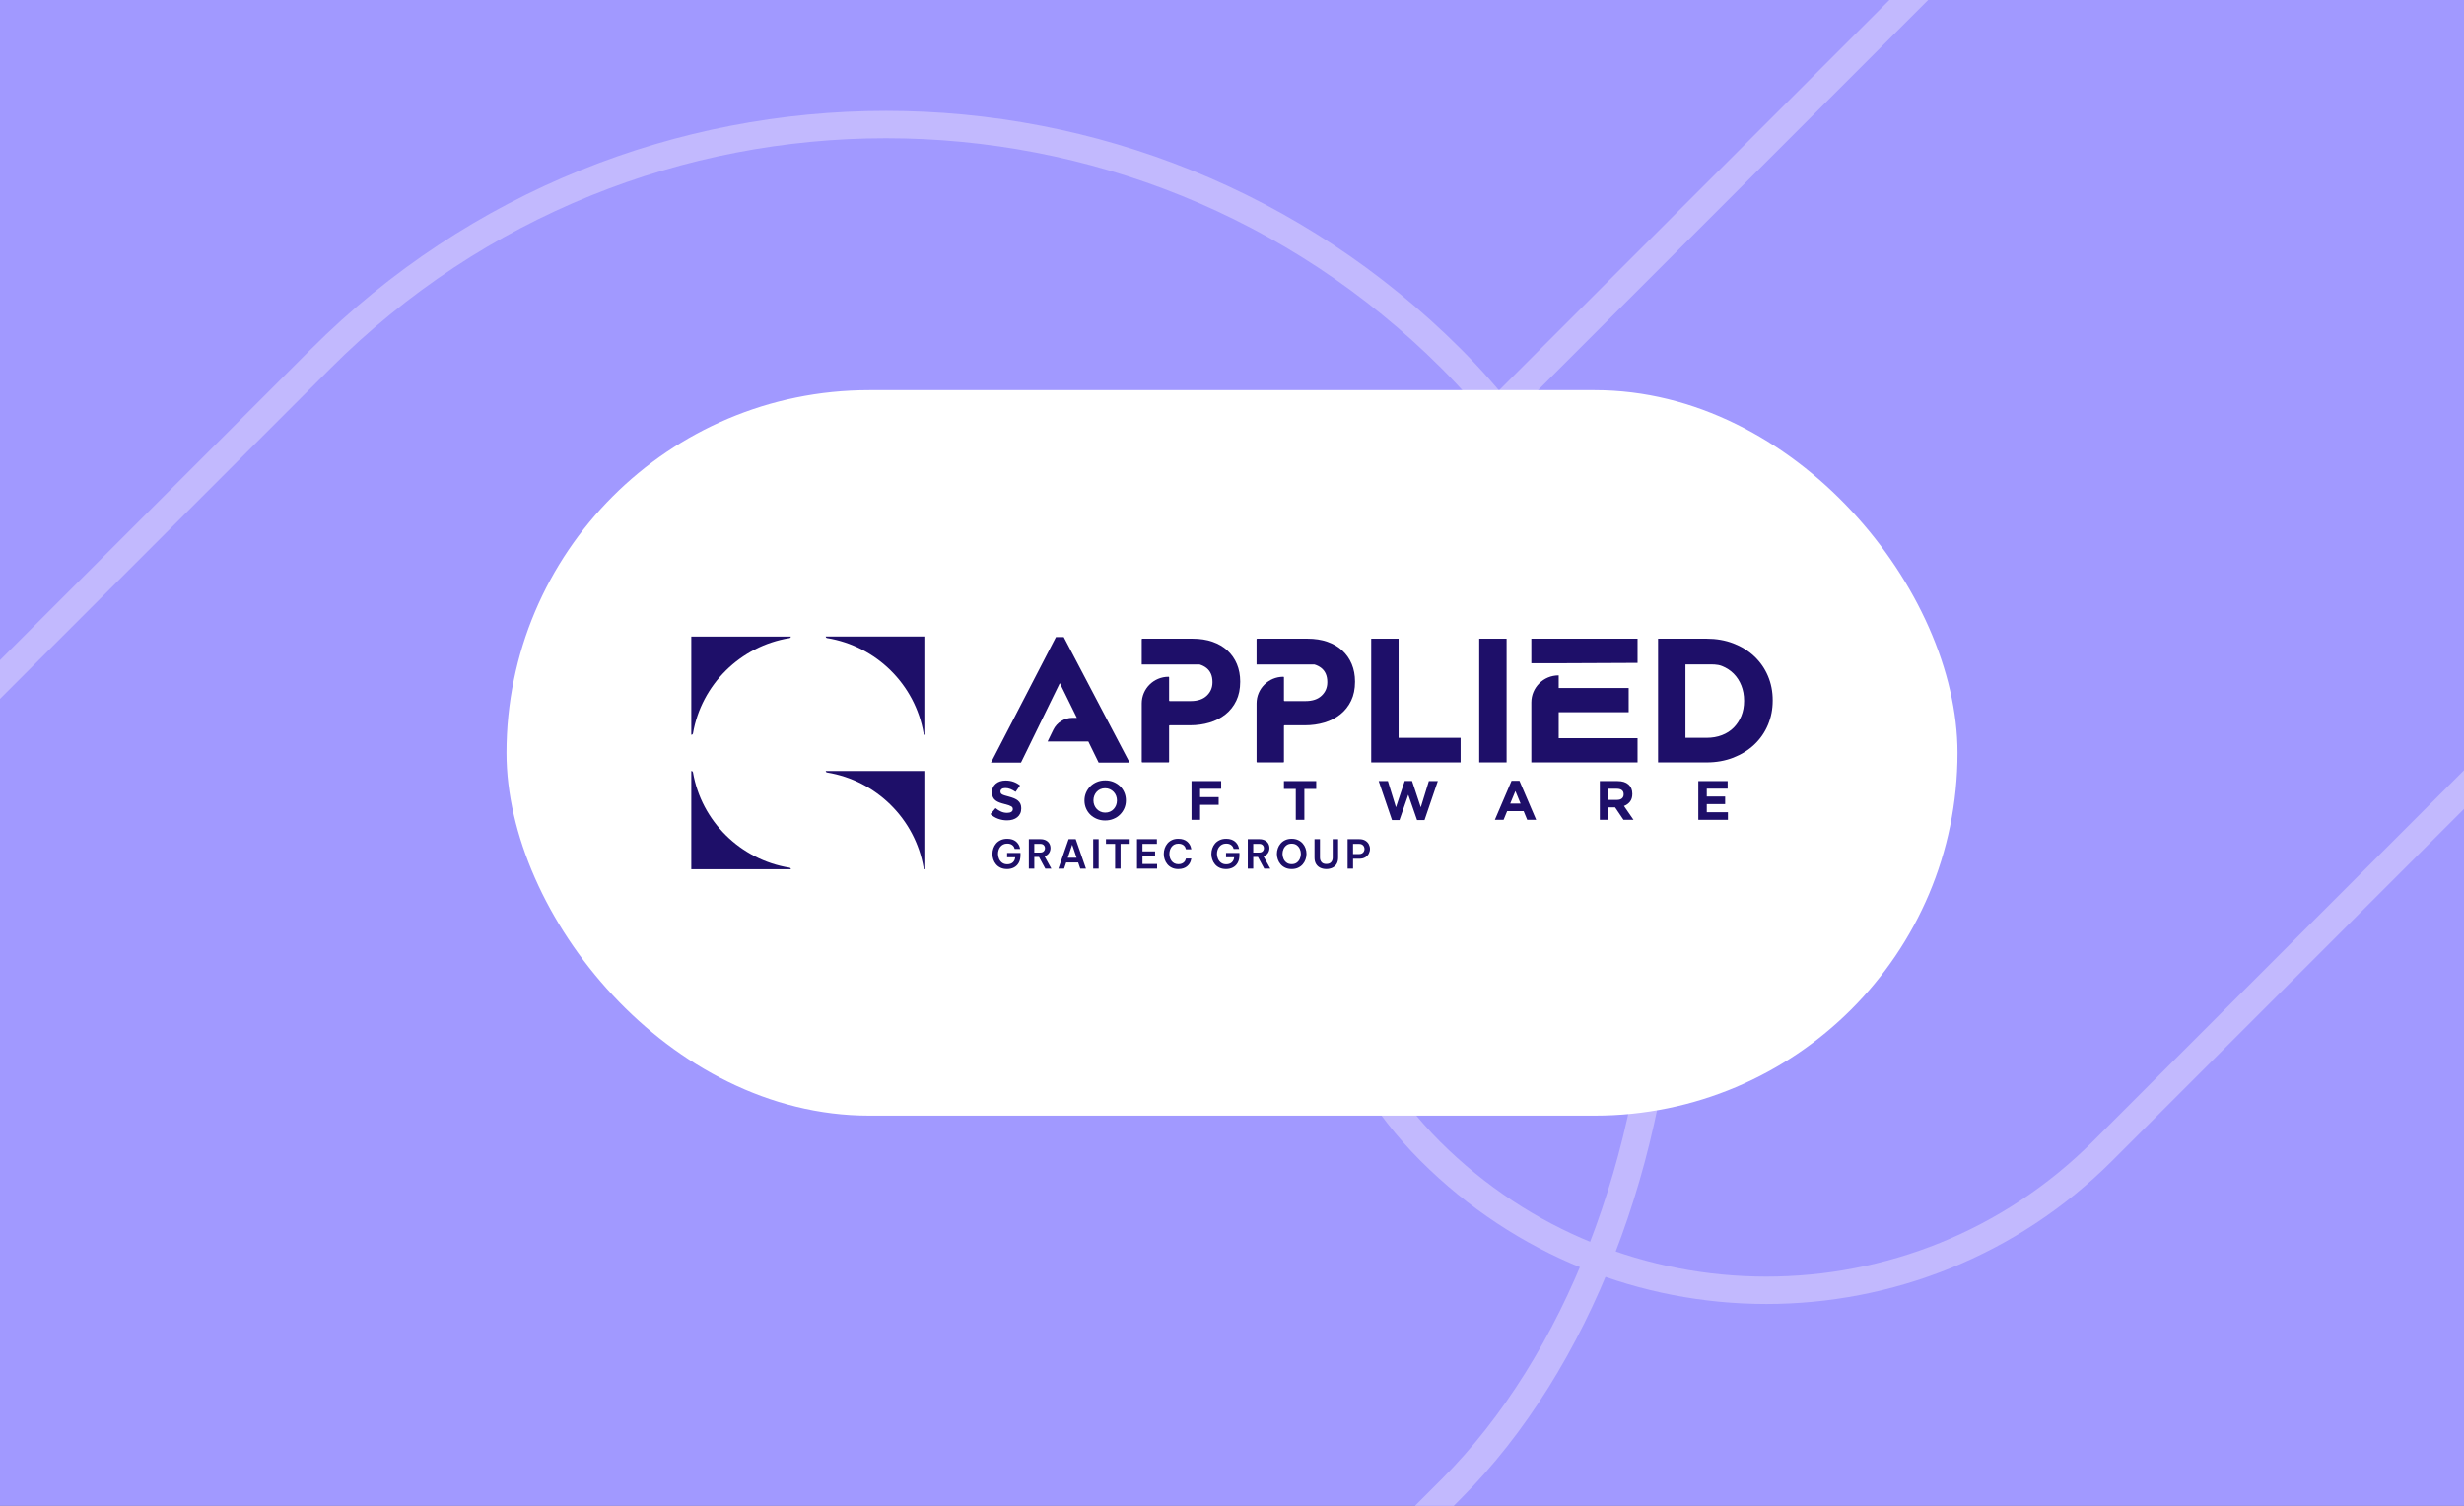 <svg width="360" height="220" viewBox="0 0 360 220" fill="none" xmlns="http://www.w3.org/2000/svg">
<rect x="0" y="0" width="360" height="220" fill="#808080" stroke="none"/>
<g clip-path="url(#clip0_2070_1987)">
<rect width="360" height="220" fill="#A199FF"/>
<rect x="129.45" y="-30.172" width="233.553" height="473.227" rx="116.777" transform="rotate(45 129.45 -30.172)" stroke="#C2B9FE" stroke-width="4"/>
<rect x="360.049" y="-81.172" width="138.939" height="283.155" rx="69.47" transform="rotate(45 360.049 -81.172)" stroke="#C2B9FE" stroke-width="4"/>
<rect x="74" y="57" width="212" height="106" rx="53" fill="white"/>
<g clip-path="url(#clip1_2070_1987)">
<path d="M223.734 96.903H227.706L239.254 96.852V93.314H223.734V96.903Z" fill="#1E0F69"/>
<path d="M227.732 104.056H237.956V100.519H227.732V98.678H227.706C225.512 98.678 223.734 100.447 223.734 102.629V111.39H239.254V107.853H227.732V104.056Z" fill="#1E0F69"/>
<path d="M101 107.358C101.008 107.358 101.211 107.356 101.246 107.162C102.47 100.022 108.157 94.397 115.352 93.226C115.355 93.226 115.36 93.225 115.363 93.225C115.546 93.186 115.547 93.01 115.547 93.001H101V107.359V107.358Z" fill="#1E0F69"/>
<path d="M120.827 93.223C120.827 93.223 120.835 93.225 120.839 93.225C128.032 94.396 133.72 100.022 134.945 107.162C134.979 107.356 135.182 107.358 135.191 107.358V93H120.643C120.643 93 120.645 93.186 120.827 93.223Z" fill="#1E0F69"/>
<path d="M120.827 112.865C120.827 112.865 120.835 112.867 120.839 112.867C128.032 114.038 133.72 119.664 134.945 126.804C134.979 126.998 135.182 127 135.191 127V112.642H120.643C120.643 112.642 120.645 112.828 120.827 112.865Z" fill="#1E0F69"/>
<path d="M115.363 126.777C115.363 126.777 115.355 126.775 115.352 126.775C108.157 125.602 102.47 119.978 101.246 112.838C101.211 112.644 101.008 112.642 101 112.642V127H115.547C115.547 126.992 115.546 126.814 115.363 126.777Z" fill="#1E0F69"/>
<path d="M154.842 99.807L157.331 104.877H156.703C155.503 104.877 154.406 105.561 153.886 106.636L153.059 108.34H159.011L160.516 111.421H165.041L155.42 93.086H154.273L144.788 111.421H149.17L154.842 99.807Z" fill="#1E0F69"/>
<path d="M204.338 93.314H200.34V111.39H213.4V107.801H204.338V93.314Z" fill="#1E0F69"/>
<path d="M220.12 93.314H216.121V111.389H220.12V93.314Z" fill="#1E0F69"/>
<path d="M197.973 99.614V99.562C197.973 98.632 197.812 97.785 197.493 97.02C197.173 96.255 196.714 95.596 196.117 95.045C195.52 94.493 194.793 94.068 193.936 93.767C193.078 93.466 192.106 93.315 191.014 93.315H183.673C183.626 93.315 183.588 93.353 183.588 93.4V97.083H192.039C192.429 97.199 192.768 97.372 193.054 97.6C193.633 98.065 193.924 98.746 193.924 99.64V99.692C193.924 100.467 193.648 101.117 193.093 101.641C192.538 102.167 191.759 102.429 190.755 102.429H187.673C187.626 102.429 187.588 102.392 187.588 102.345V98.964C187.588 98.917 187.551 98.88 187.504 98.88C185.342 98.88 183.59 100.622 183.59 102.772V111.306C183.59 111.353 183.627 111.39 183.675 111.39H187.504C187.551 111.39 187.588 111.353 187.588 111.306V106.052C187.588 106.005 187.626 105.968 187.673 105.968H190.625C191.647 105.968 192.603 105.836 193.495 105.569C194.386 105.302 195.165 104.902 195.832 104.368C196.499 103.835 197.023 103.171 197.404 102.38C197.784 101.589 197.974 100.667 197.974 99.618L197.973 99.614Z" fill="#1E0F69"/>
<path d="M179.34 95.045C178.743 94.493 178.016 94.068 177.158 93.767C176.301 93.466 175.328 93.315 174.237 93.315H166.896C166.849 93.315 166.811 93.353 166.811 93.4V97.083H175.262C175.652 97.199 175.99 97.372 176.277 97.6C176.856 98.065 177.147 98.746 177.147 99.64V99.692C177.147 100.467 176.87 101.117 176.316 101.641C175.761 102.167 174.982 102.429 173.978 102.429H170.896C170.849 102.429 170.811 102.392 170.811 102.345V98.964C170.811 98.917 170.774 98.88 170.727 98.88C168.565 98.88 166.813 100.622 166.813 102.772V111.306C166.813 111.353 166.85 111.39 166.897 111.39H170.727C170.774 111.39 170.811 111.353 170.811 111.306V106.052C170.811 106.005 170.849 105.968 170.896 105.968H173.848C174.87 105.968 175.826 105.836 176.717 105.569C177.609 105.302 178.388 104.902 179.055 104.368C179.722 103.835 180.246 103.171 180.626 102.38C181.007 101.589 181.197 100.667 181.197 99.618V99.566C181.197 98.636 181.036 97.788 180.717 97.023C180.397 96.258 179.938 95.6 179.341 95.048L179.34 95.045Z" fill="#1E0F69"/>
<path d="M258.299 98.751C257.832 97.657 257.17 96.706 256.313 95.897C255.455 95.088 254.434 94.456 253.248 94C252.062 93.543 250.759 93.315 249.341 93.315H242.252V111.39H249.341C250.761 111.39 252.062 111.157 253.248 110.693C254.434 110.229 255.455 109.592 256.313 108.783C257.17 107.974 257.832 107.018 258.299 105.916C258.766 104.815 259 103.628 259 102.353V102.301C259 101.028 258.766 99.844 258.299 98.751ZM254.819 102.405C254.819 103.213 254.684 103.946 254.418 104.6C254.149 105.255 253.777 105.823 253.302 106.305C252.825 106.787 252.249 107.157 251.574 107.414C250.899 107.673 250.154 107.801 249.341 107.801H246.25V105.981V97.072H247.213L249.339 97.073C250.153 97.073 250.898 97.037 251.573 97.304C252.248 97.571 252.824 97.947 253.3 98.427C253.777 98.909 254.148 99.485 254.416 100.158C254.684 100.829 254.818 101.562 254.818 102.353V102.405H254.819Z" fill="#1E0F69"/>
<path d="M147.145 125.248H148.327C148.3 125.559 148.186 125.808 147.984 125.994C147.782 126.18 147.511 126.274 147.168 126.274C146.872 126.274 146.623 126.199 146.421 126.052C146.219 125.905 146.068 125.714 145.967 125.481C145.866 125.248 145.814 125.005 145.814 124.753C145.814 124.567 145.842 124.384 145.896 124.206C145.951 124.028 146.034 123.867 146.148 123.723C146.262 123.579 146.403 123.464 146.572 123.38C146.741 123.294 146.941 123.252 147.172 123.252C147.364 123.252 147.524 123.278 147.652 123.331C147.781 123.385 147.885 123.449 147.966 123.527C148.046 123.605 148.108 123.682 148.15 123.76C148.192 123.838 148.228 123.928 148.256 124.033H149.053C149.022 123.889 148.985 123.762 148.942 123.648C148.9 123.535 148.837 123.417 148.752 123.291C148.667 123.165 148.557 123.045 148.418 122.933C148.28 122.82 148.108 122.728 147.903 122.657C147.698 122.586 147.452 122.548 147.168 122.548C146.805 122.548 146.486 122.611 146.213 122.738C145.939 122.864 145.713 123.032 145.533 123.244C145.354 123.456 145.219 123.694 145.131 123.957C145.043 124.221 144.999 124.491 144.999 124.766C144.999 125.041 145.043 125.311 145.131 125.573C145.219 125.835 145.352 126.071 145.53 126.283C145.707 126.495 145.931 126.663 146.2 126.786C146.47 126.911 146.785 126.972 147.148 126.972C147.511 126.972 147.846 126.896 148.14 126.743C148.435 126.589 148.669 126.363 148.84 126.062C149.012 125.761 149.097 125.387 149.097 124.941V124.62H147.142V125.25L147.145 125.248Z" fill="#1E0F69"/>
<path d="M153.258 124.64C153.406 124.425 153.481 124.179 153.481 123.904C153.481 123.66 153.424 123.44 153.308 123.242C153.193 123.047 153.025 122.891 152.804 122.776C152.583 122.662 152.318 122.605 152.005 122.605H150.318V126.914H151.116V125.203H151.8L152.726 126.914H153.611L152.615 125.109C152.897 125.012 153.111 124.855 153.259 124.64H153.258ZM151.992 124.556H151.114V123.292H151.992C152.215 123.292 152.384 123.354 152.501 123.478C152.619 123.603 152.677 123.75 152.677 123.922C152.677 124.093 152.619 124.24 152.501 124.367C152.384 124.493 152.215 124.556 151.992 124.556Z" fill="#1E0F69"/>
<path d="M156.129 122.605L154.636 126.914H155.467L155.778 126.005H157.523L157.834 126.914H158.665L157.165 122.605H156.129ZM156.005 125.319L156.649 123.415L157.294 125.319H156.005Z" fill="#1E0F69"/>
<path d="M160.518 122.605H159.72V126.914H160.518V122.605Z" fill="#1E0F69"/>
<path d="M161.586 123.292H162.922V126.914H163.717V123.292H165.053V122.605H161.586V123.292Z" fill="#1E0F69"/>
<path d="M166.918 125.057H168.763V124.388H166.918V123.292H169.027V122.605H166.121V126.914H169.056V126.227H166.918V125.057Z" fill="#1E0F69"/>
<path d="M171.174 123.729C171.283 123.585 171.419 123.472 171.584 123.388C171.748 123.304 171.938 123.263 172.158 123.263C172.356 123.263 172.524 123.291 172.659 123.344C172.794 123.398 172.901 123.467 172.984 123.548C173.066 123.629 173.127 123.711 173.168 123.795C173.209 123.88 173.243 123.975 173.271 124.083H174.061C174.033 123.936 173.999 123.804 173.955 123.687C173.913 123.571 173.85 123.446 173.765 123.315C173.68 123.184 173.568 123.059 173.428 122.943C173.288 122.827 173.113 122.731 172.901 122.658C172.69 122.584 172.439 122.548 172.147 122.548C171.795 122.548 171.488 122.61 171.224 122.734C170.961 122.859 170.739 123.026 170.562 123.237C170.385 123.449 170.251 123.687 170.164 123.951C170.076 124.214 170.032 124.485 170.032 124.76C170.032 125.035 170.076 125.305 170.164 125.567C170.251 125.829 170.385 126.065 170.562 126.277C170.739 126.489 170.961 126.657 171.224 126.783C171.488 126.909 171.795 126.972 172.147 126.972C172.439 126.972 172.691 126.935 172.901 126.862C173.113 126.788 173.288 126.693 173.428 126.575C173.568 126.456 173.68 126.332 173.765 126.202C173.85 126.073 173.913 125.949 173.955 125.83C173.998 125.712 174.033 125.58 174.061 125.432H173.271C173.243 125.546 173.209 125.641 173.168 125.724C173.127 125.806 173.066 125.887 172.984 125.968C172.903 126.049 172.794 126.118 172.659 126.175C172.524 126.232 172.358 126.259 172.158 126.259C171.94 126.259 171.748 126.217 171.584 126.131C171.419 126.046 171.283 125.932 171.174 125.788C171.065 125.644 170.983 125.484 170.931 125.308C170.879 125.132 170.852 124.95 170.852 124.763C170.852 124.575 170.878 124.394 170.931 124.216C170.983 124.038 171.065 123.876 171.174 123.732V123.729Z" fill="#1E0F69"/>
<path d="M179.133 125.248H180.316C180.288 125.559 180.174 125.808 179.972 125.994C179.771 126.18 179.499 126.274 179.156 126.274C178.86 126.274 178.611 126.199 178.409 126.052C178.207 125.905 178.056 125.714 177.955 125.481C177.854 125.248 177.802 125.005 177.802 124.753C177.802 124.567 177.83 124.384 177.884 124.206C177.939 124.028 178.022 123.867 178.136 123.723C178.25 123.579 178.391 123.464 178.56 123.38C178.73 123.294 178.93 123.252 179.161 123.252C179.353 123.252 179.512 123.278 179.64 123.331C179.769 123.385 179.873 123.449 179.954 123.527C180.034 123.605 180.096 123.682 180.138 123.76C180.181 123.838 180.216 123.928 180.244 124.033H181.041C181.01 123.889 180.973 123.762 180.93 123.648C180.888 123.535 180.825 123.417 180.74 123.291C180.656 123.165 180.545 123.045 180.407 122.933C180.268 122.82 180.096 122.728 179.891 122.657C179.686 122.586 179.44 122.548 179.156 122.548C178.793 122.548 178.474 122.611 178.201 122.738C177.928 122.864 177.702 123.032 177.521 123.244C177.342 123.456 177.207 123.694 177.119 123.957C177.031 124.221 176.987 124.491 176.987 124.766C176.987 125.041 177.031 125.311 177.119 125.573C177.207 125.835 177.34 126.071 177.518 126.283C177.695 126.495 177.919 126.663 178.188 126.786C178.458 126.911 178.773 126.972 179.136 126.972C179.499 126.972 179.834 126.896 180.128 126.743C180.423 126.589 180.657 126.363 180.828 126.062C181 125.761 181.085 125.387 181.085 124.941V124.62H179.13V125.25L179.133 125.248Z" fill="#1E0F69"/>
<path d="M185.246 124.64C185.394 124.425 185.469 124.179 185.469 123.904C185.469 123.66 185.412 123.44 185.296 123.242C185.181 123.047 185.013 122.891 184.792 122.776C184.571 122.662 184.306 122.605 183.993 122.605H182.307V126.914H183.104V125.203H183.789L184.714 126.914H185.599L184.603 125.109C184.885 125.012 185.1 124.855 185.248 124.64H185.246ZM183.98 124.556H183.102V123.292H183.98C184.203 123.292 184.372 123.354 184.49 123.478C184.607 123.603 184.665 123.75 184.665 123.922C184.665 124.093 184.607 124.24 184.49 124.367C184.372 124.493 184.203 124.556 183.98 124.556Z" fill="#1E0F69"/>
<path d="M190.334 123.239C190.152 123.031 189.928 122.862 189.657 122.736C189.387 122.61 189.075 122.547 188.721 122.547C188.366 122.547 188.054 122.61 187.784 122.736C187.514 122.862 187.289 123.031 187.107 123.239C186.925 123.449 186.788 123.684 186.697 123.948C186.606 124.21 186.559 124.478 186.559 124.753C186.559 125.028 186.604 125.298 186.697 125.564C186.788 125.827 186.925 126.065 187.107 126.277C187.289 126.489 187.514 126.657 187.784 126.783C188.054 126.909 188.366 126.973 188.721 126.973C189.075 126.973 189.387 126.909 189.657 126.783C189.928 126.657 190.152 126.489 190.334 126.277C190.516 126.065 190.653 125.827 190.744 125.564C190.835 125.3 190.882 125.03 190.882 124.753C190.882 124.477 190.837 124.208 190.744 123.948C190.653 123.686 190.516 123.449 190.334 123.239ZM189.906 125.481C189.802 125.711 189.653 125.897 189.456 126.041C189.259 126.185 189.013 126.256 188.721 126.256C188.428 126.256 188.182 126.185 187.982 126.041C187.784 125.897 187.632 125.711 187.531 125.481C187.431 125.253 187.379 125.009 187.379 124.753C187.379 124.498 187.429 124.262 187.531 124.033C187.632 123.807 187.784 123.621 187.982 123.477C188.18 123.333 188.428 123.262 188.721 123.262C189.013 123.262 189.259 123.333 189.456 123.477C189.653 123.621 189.804 123.805 189.906 124.033C190.01 124.26 190.061 124.501 190.061 124.753C190.061 125.006 190.009 125.253 189.906 125.481Z" fill="#1E0F69"/>
<path d="M194.715 125.295C194.715 125.559 194.638 125.78 194.487 125.958C194.334 126.136 194.098 126.227 193.778 126.227C193.457 126.227 193.228 126.138 193.078 125.958C192.929 125.78 192.852 125.559 192.852 125.295V122.605H192.055V125.295C192.055 125.672 192.132 125.984 192.283 126.232C192.436 126.481 192.642 126.665 192.904 126.788C193.166 126.911 193.457 126.971 193.776 126.971C194.095 126.971 194.398 126.909 194.658 126.788C194.918 126.665 195.123 126.481 195.276 126.232C195.429 125.982 195.504 125.67 195.504 125.295V122.605H194.713V125.295H194.715Z" fill="#1E0F69"/>
<path d="M199.466 122.812C199.235 122.675 198.947 122.605 198.599 122.605H196.89V126.914H197.687V125.465H198.601C198.949 125.465 199.237 125.395 199.468 125.256C199.699 125.115 199.871 124.938 199.987 124.718C200.102 124.498 200.159 124.269 200.159 124.033C200.159 123.797 200.102 123.569 199.987 123.349C199.871 123.129 199.699 122.951 199.468 122.814L199.466 122.812ZM199.276 124.391C199.219 124.506 199.134 124.599 199.02 124.671C198.907 124.743 198.765 124.779 198.593 124.779H197.685V123.294H198.593C198.765 123.294 198.907 123.331 199.02 123.404C199.134 123.478 199.219 123.571 199.276 123.684C199.333 123.797 199.36 123.915 199.36 124.04C199.36 124.164 199.333 124.278 199.276 124.392V124.391Z" fill="#1E0F69"/>
<path d="M148.742 116.985C148.588 116.853 148.397 116.739 148.171 116.646C147.945 116.552 147.688 116.466 147.4 116.39C147.156 116.325 146.953 116.269 146.793 116.22C146.634 116.172 146.507 116.12 146.414 116.067C146.322 116.013 146.258 115.952 146.223 115.885C146.187 115.817 146.169 115.738 146.169 115.648V115.631C146.169 115.491 146.231 115.374 146.351 115.28C146.473 115.187 146.657 115.138 146.901 115.138C147.145 115.138 147.389 115.188 147.633 115.287C147.877 115.387 148.126 115.523 148.381 115.696L149.032 114.758C148.739 114.527 148.419 114.349 148.069 114.224C147.719 114.1 147.335 114.038 146.917 114.038C146.624 114.038 146.356 114.079 146.114 114.159C145.871 114.24 145.661 114.357 145.486 114.507C145.31 114.658 145.175 114.837 145.077 115.044C144.98 115.251 144.933 115.486 144.933 115.745V115.761C144.933 116.041 144.978 116.275 145.068 116.464C145.157 116.654 145.284 116.811 145.447 116.937C145.609 117.063 145.808 117.17 146.042 117.257C146.276 117.344 146.536 117.422 146.824 117.492C147.064 117.551 147.259 117.608 147.407 117.661C147.556 117.715 147.674 117.77 147.758 117.823C147.843 117.877 147.9 117.935 147.929 117.996C147.958 118.058 147.974 118.131 147.974 118.211V118.228C147.974 118.394 147.903 118.525 147.76 118.619C147.617 118.713 147.415 118.761 147.153 118.761C146.828 118.761 146.528 118.7 146.255 118.575C145.982 118.451 145.713 118.284 145.453 118.074L144.713 118.956C145.055 119.263 145.434 119.491 145.852 119.638C146.27 119.787 146.694 119.861 147.129 119.861C147.438 119.861 147.719 119.823 147.973 119.745C148.227 119.667 148.445 119.554 148.628 119.405C148.812 119.256 148.954 119.074 149.056 118.855C149.159 118.637 149.209 118.388 149.209 118.108V118.092C149.209 117.844 149.17 117.631 149.09 117.453C149.012 117.275 148.895 117.12 148.739 116.987L148.742 116.985Z" fill="#1E0F69"/>
<path d="M163.639 119.016C163.907 118.749 164.117 118.438 164.27 118.085C164.422 117.733 164.498 117.353 164.498 116.948V116.932C164.498 116.528 164.423 116.149 164.273 115.795C164.124 115.442 163.916 115.135 163.647 114.873C163.379 114.611 163.06 114.404 162.691 114.25C162.322 114.097 161.918 114.021 161.479 114.021C161.04 114.021 160.635 114.097 160.264 114.25C159.893 114.404 159.572 114.614 159.304 114.881C159.036 115.148 158.826 115.459 158.673 115.811C158.522 116.164 158.445 116.544 158.445 116.948V116.965C158.445 117.369 158.52 117.747 158.67 118.102C158.819 118.454 159.028 118.762 159.296 119.024C159.564 119.286 159.883 119.493 160.252 119.646C160.622 119.8 161.025 119.876 161.464 119.876C161.903 119.876 162.308 119.8 162.679 119.646C163.05 119.493 163.371 119.283 163.639 119.016ZM161.479 118.728C161.224 118.728 160.993 118.681 160.784 118.585C160.576 118.492 160.394 118.362 160.239 118.2C160.085 118.039 159.966 117.849 159.882 117.634C159.797 117.419 159.756 117.189 159.756 116.947V116.931C159.756 116.688 159.799 116.46 159.882 116.246C159.966 116.033 160.082 115.847 160.231 115.685C160.381 115.523 160.56 115.397 160.768 115.305C160.976 115.213 161.209 115.167 161.464 115.167C161.72 115.167 161.944 115.214 162.156 115.31C162.367 115.404 162.549 115.533 162.705 115.695C162.86 115.856 162.979 116.046 163.063 116.261C163.148 116.476 163.189 116.706 163.189 116.948V116.965C163.189 117.207 163.146 117.435 163.063 117.649C162.979 117.862 162.863 118.048 162.714 118.21C162.564 118.372 162.385 118.498 162.172 118.59C161.96 118.682 161.729 118.728 161.481 118.728H161.479Z" fill="#1E0F69"/>
<path d="M178.053 116.465H175.336V115.243H178.419V114.119H174.084V119.781H175.336V117.589H178.053V116.465Z" fill="#1E0F69"/>
<path d="M190.572 119.781V115.268H192.304V114.119H187.587V115.268H189.319V119.781H190.572Z" fill="#1E0F69"/>
<path d="M207.583 117.953L206.306 114.103H205.233L203.956 117.953L202.776 114.119H201.434L203.378 119.821H204.468L205.753 116.117L207.038 119.821H208.128L210.072 114.119H208.763L207.583 117.953Z" fill="#1E0F69"/>
<path d="M220.844 114.079L218.404 119.781H219.681L220.201 118.511H222.609L223.129 119.781H224.439L221.999 114.079H220.844ZM220.648 117.411L221.405 115.575L222.161 117.411H220.648Z" fill="#1E0F69"/>
<path d="M238.153 117.123C238.377 116.835 238.49 116.461 238.49 116.004V115.987C238.49 115.4 238.301 114.941 237.923 114.613C237.546 114.284 237.019 114.119 236.342 114.119H233.74V119.781H234.992V117.969H235.976L237.196 119.781H238.66L237.27 117.759C237.632 117.624 237.927 117.413 238.153 117.125V117.123ZM237.221 116.067C237.221 116.309 237.138 116.503 236.974 116.649C236.808 116.795 236.57 116.867 236.261 116.867H234.992V115.242H236.237C236.546 115.242 236.786 115.31 236.961 115.444C237.135 115.578 237.221 115.78 237.221 116.051V116.067Z" fill="#1E0F69"/>
<path d="M249.367 117.484H252.051V116.376H249.367V115.227H252.417V114.119H248.131V119.781H252.458V118.673H249.367V117.484Z" fill="#1E0F69"/>
</g>
</g>
<defs>
<clipPath id="clip0_2070_1987">
<rect width="360" height="220" fill="white"/>
</clipPath>
<clipPath id="clip1_2070_1987">
<rect width="158" height="34" fill="white" transform="translate(101 93)"/>
</clipPath>
</defs>
</svg>
